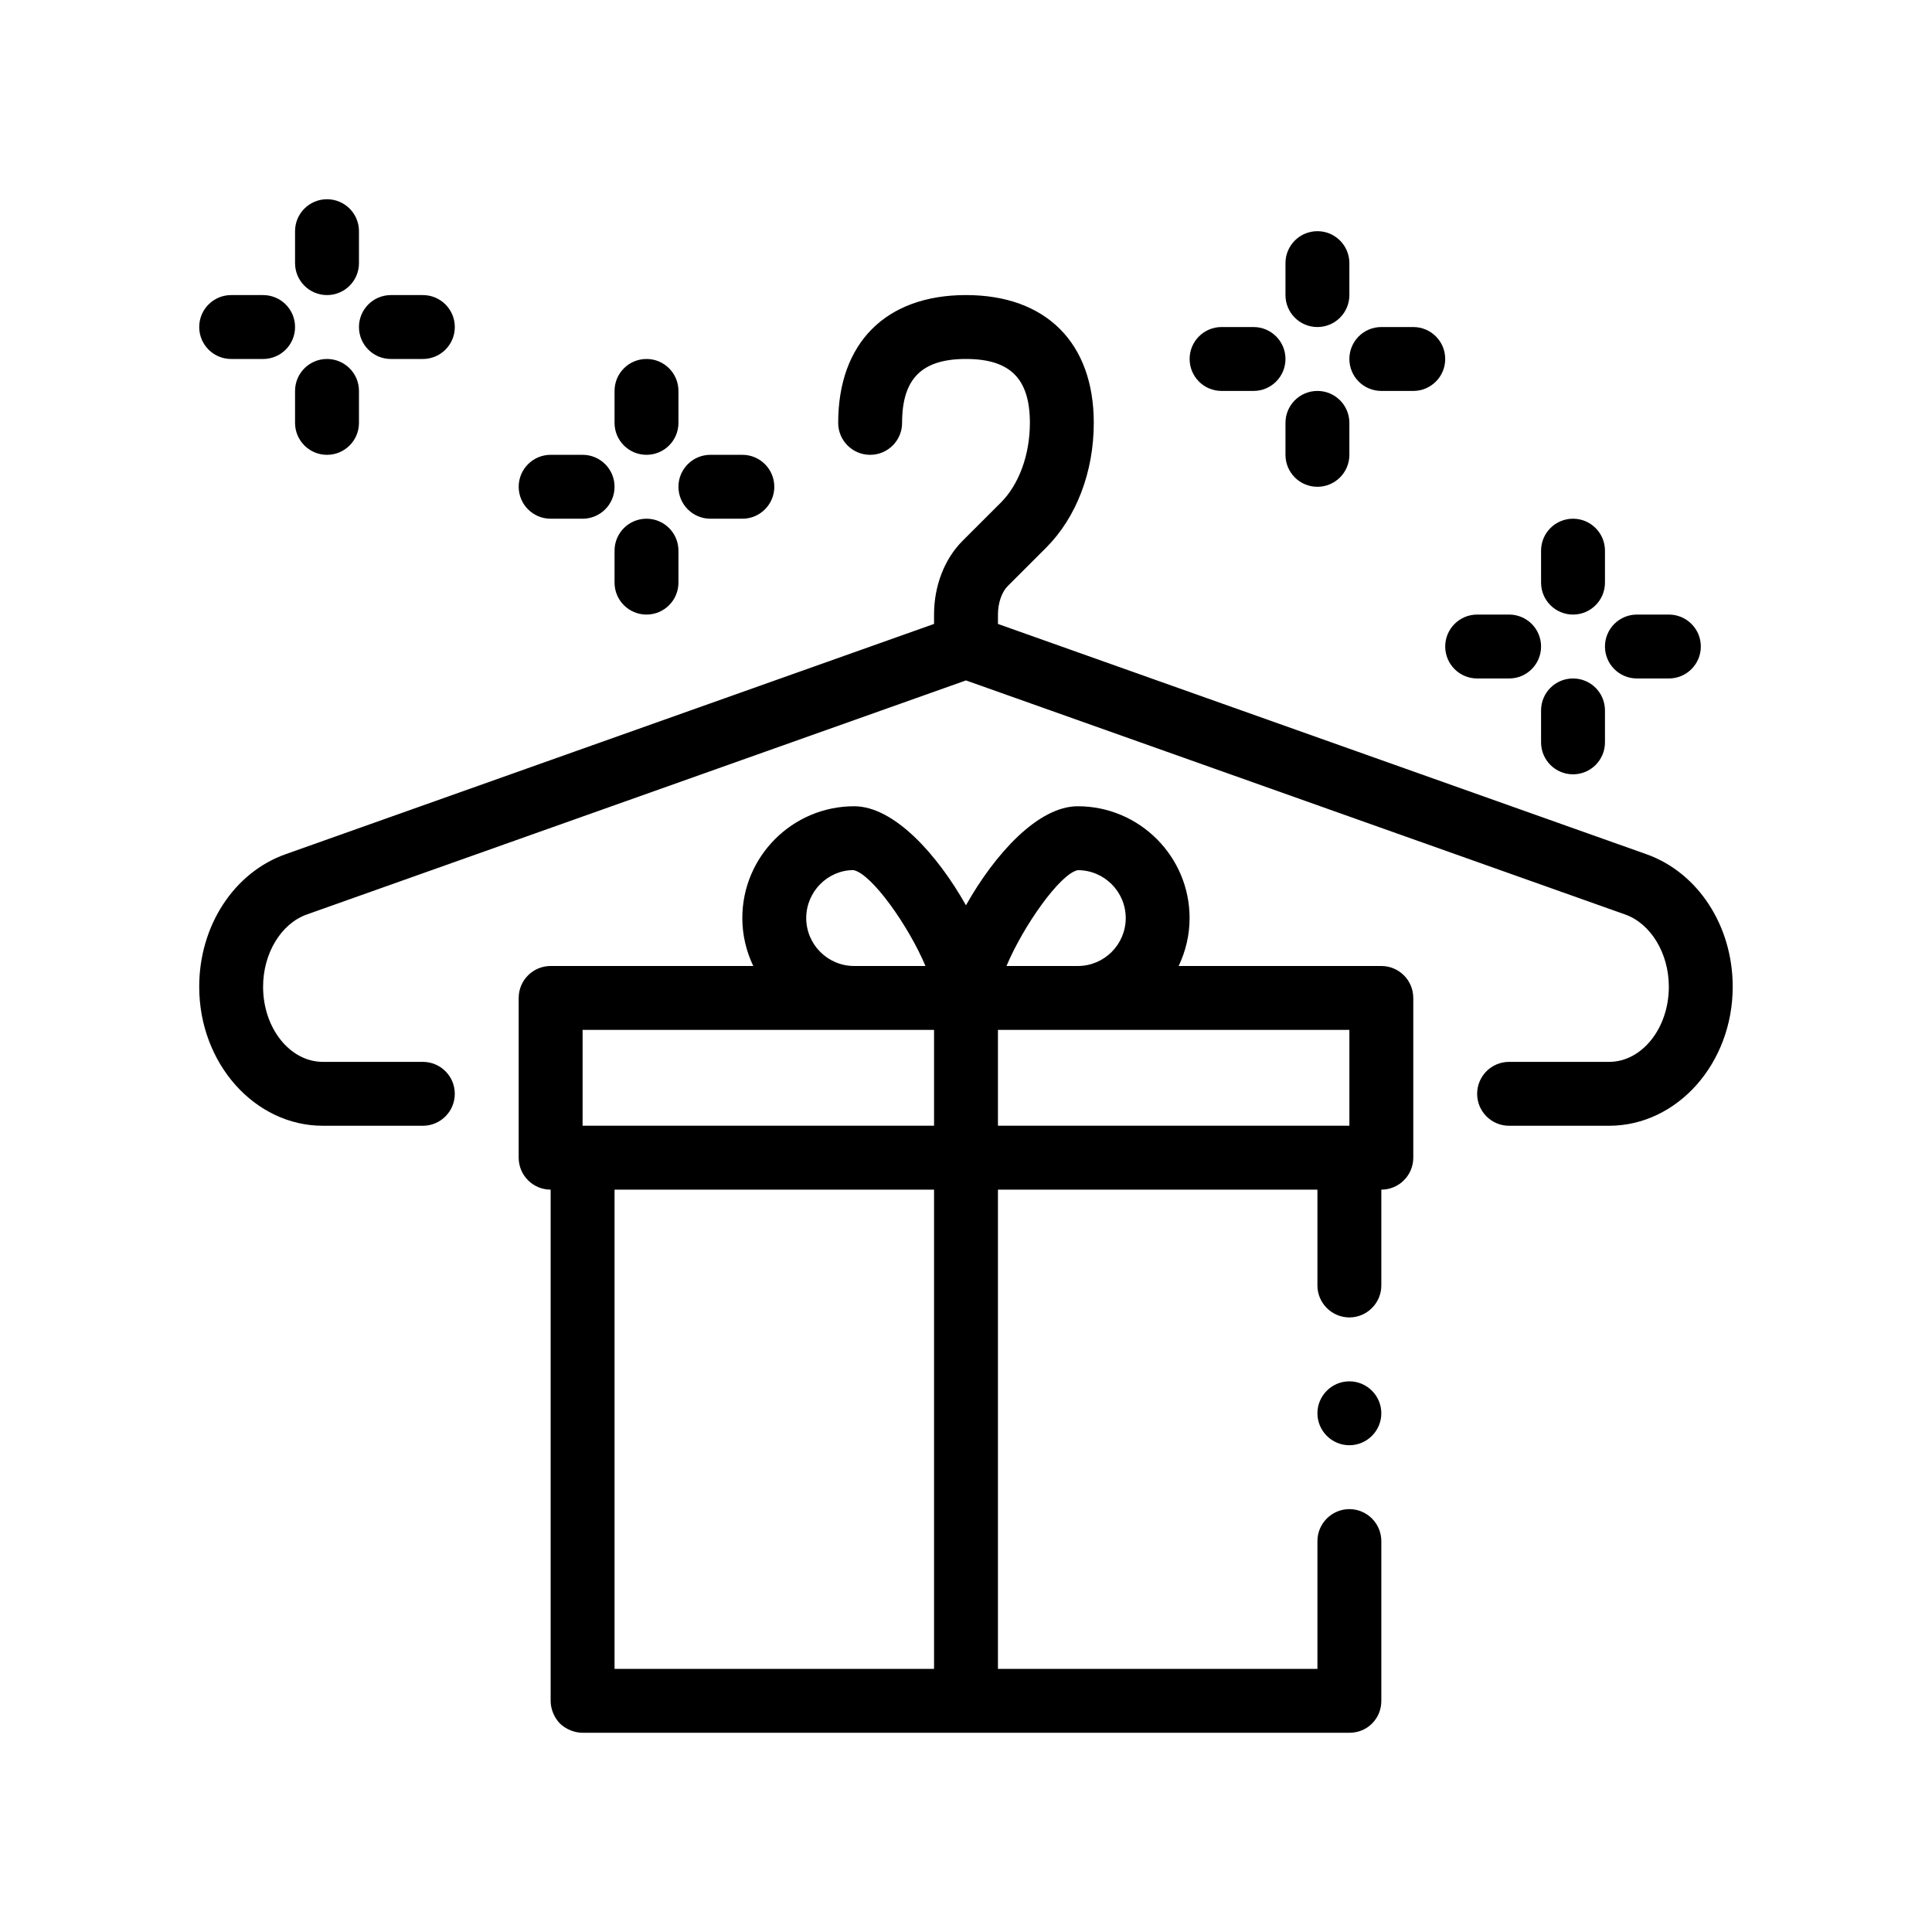 <?xml version="1.0" encoding="UTF-8"?>
<!-- Uploaded to: ICON Repo, www.iconrepo.com, Generator: ICON Repo Mixer Tools -->
<svg fill="#000000" width="800px" height="800px" version="1.1" viewBox="144 144 512 512" xmlns="http://www.w3.org/2000/svg">
 <path d="m239.13 247.6v8.469c0 4.676-3.789 8.465-8.469 8.465-4.68 0-8.469-3.789-8.469-8.465v-8.469c0-4.676 3.789-8.469 8.469-8.469 4.68 0 8.469 3.793 8.469 8.469zm-8.469-25.402c4.68 0 8.469-3.789 8.469-8.465v-8.469c0-4.676-3.789-8.465-8.469-8.465-4.68 0-8.469 3.789-8.469 8.465v8.469c0 4.676 3.789 8.465 8.469 8.465zm16.934 16.934h8.469c4.68 0 8.465-3.789 8.465-8.465 0-4.68-3.785-8.469-8.465-8.469h-8.469c-4.68 0-8.465 3.789-8.465 8.469 0 4.676 3.781 8.465 8.465 8.465zm-42.336 0h8.469c4.68 0 8.465-3.789 8.465-8.465 0-4.68-3.785-8.469-8.465-8.469h-8.469c-4.676 0-8.465 3.789-8.465 8.469 0 4.676 3.789 8.465 8.465 8.465zm110.07 42.332c-4.68 0-8.469 3.789-8.469 8.469v8.465c0 4.676 3.789 8.469 8.469 8.469 4.68 0 8.465-3.793 8.465-8.469v-8.465c0-4.672-3.781-8.469-8.465-8.469zm0-16.934c4.68 0 8.465-3.789 8.465-8.465v-8.465c0-4.676-3.785-8.469-8.465-8.469-4.68 0-8.469 3.793-8.469 8.469v8.469c0 4.676 3.789 8.461 8.469 8.461zm16.934 16.934h8.465c4.68 0 8.469-3.789 8.469-8.465 0-4.676-3.789-8.469-8.469-8.469h-8.465c-4.68 0-8.469 3.793-8.469 8.469 0 4.676 3.789 8.465 8.469 8.465zm-42.336 0h8.465c4.68 0 8.469-3.789 8.469-8.465 0-4.676-3.789-8.469-8.469-8.469h-8.465c-4.68 0-8.469 3.793-8.469 8.469 0 4.676 3.789 8.465 8.469 8.465zm203.2-33.863c-4.68 0-8.465 3.789-8.465 8.469v8.465c0 4.676 3.785 8.469 8.465 8.469 4.68 0 8.469-3.793 8.469-8.469v-8.465c0-4.68-3.789-8.469-8.469-8.469zm0-16.934c4.68 0 8.469-3.789 8.469-8.469v-8.465c0-4.676-3.789-8.469-8.469-8.469-4.68 0-8.465 3.789-8.465 8.469v8.465c0 4.68 3.785 8.469 8.465 8.469zm16.934 16.934h8.469c4.68 0 8.465-3.789 8.465-8.469 0-4.676-3.785-8.465-8.465-8.465h-8.469c-4.676 0-8.465 3.789-8.465 8.465 0 4.68 3.789 8.469 8.465 8.469zm-42.332 0h8.465c4.68 0 8.469-3.789 8.469-8.469 0-4.676-3.789-8.465-8.469-8.465h-8.465c-4.68 0-8.469 3.789-8.469 8.465 0 4.68 3.789 8.469 8.469 8.469zm93.137 76.199c-4.68 0-8.469 3.789-8.469 8.469v8.465c0 4.676 3.789 8.469 8.469 8.469 4.68 0 8.465-3.793 8.465-8.469v-8.465c-0.004-4.68-3.785-8.469-8.465-8.469zm0-16.934c4.68 0 8.465-3.793 8.465-8.469v-8.465c0-4.676-3.785-8.469-8.465-8.469-4.68 0-8.469 3.789-8.469 8.469v8.465c0 4.676 3.789 8.469 8.469 8.469zm16.934 16.934h8.465c4.68 0 8.469-3.789 8.469-8.469 0-4.676-3.789-8.465-8.469-8.465h-8.465c-4.68 0-8.469 3.789-8.469 8.465-0.004 4.68 3.785 8.469 8.469 8.469zm-42.336 0h8.469c4.68 0 8.465-3.789 8.465-8.469 0-4.676-3.785-8.465-8.465-8.465h-8.469c-4.68 0-8.469 3.789-8.469 8.465 0 4.68 3.789 8.469 8.469 8.469zm44.863 46.578-171.86-61.027v-2.484c0-3.059 0.996-5.961 2.594-7.562l10.16-10.152c8.035-8.035 12.641-20.094 12.641-33.086 0-21.211-12.656-33.871-33.867-33.871-21.211 0-33.867 12.66-33.867 33.871 0 4.676 3.789 8.465 8.465 8.465 4.68 0 8.469-3.789 8.469-8.465 0-11.715 5.223-16.938 16.934-16.938 11.707 0 16.934 5.223 16.934 16.938 0 8.41-2.867 16.297-7.684 21.109l-10.168 10.16c-4.797 4.805-7.547 11.93-7.547 19.527v2.484l-171.86 61.031c-13.684 4.856-22.879 18.969-22.879 35.121 0 20.309 14.711 36.84 32.781 36.84h26.484c4.68 0 8.465-3.789 8.465-8.469 0-4.676-3.785-8.465-8.465-8.465h-26.484c-8.742 0-15.852-8.934-15.852-19.906 0-8.855 4.769-16.742 11.609-19.16l174.66-62.023 174.67 62.023c6.832 2.422 11.598 10.305 11.598 19.16 0 10.973-7.109 19.906-15.852 19.906h-26.48c-4.68 0-8.469 3.789-8.469 8.465 0 4.676 3.789 8.469 8.469 8.469h26.48c18.078 0 32.781-16.523 32.781-36.84 0-16.152-9.195-30.266-22.867-35.121zm-78.73 139.69c-4.656 0-8.469 3.809-8.469 8.469 0 4.656 3.812 8.465 8.469 8.465s8.465-3.809 8.465-8.465c0-4.66-3.809-8.469-8.465-8.469zm16.934-101.6v42.328c0 4.676-3.789 8.469-8.469 8.469v25.402c0 4.656-3.809 8.465-8.465 8.465s-8.469-3.812-8.469-8.465v-25.402h-84.664v127h84.664v-33.863c0-4.66 3.812-8.469 8.469-8.469s8.465 3.809 8.465 8.469v42.336c0 2.289-0.852 4.402-2.453 6.012-1.613 1.605-3.727 2.453-6.012 2.453l-101.6-0.004h-101.61c-2.195 0-4.41-0.934-6.012-2.453-1.531-1.605-2.453-3.812-2.453-6.012v-135.47c-4.68 0-8.469-3.789-8.469-8.469v-42.328c0-4.676 3.789-8.469 8.469-8.469h53.699c-1.84-3.859-2.902-8.152-2.902-12.699 0-16.34 13.297-29.633 29.633-29.633 10.574 0 22.066 12.793 29.633 26.25 7.566-13.457 19.055-26.25 29.633-26.25 16.34 0 29.633 13.297 29.633 29.633 0 4.551-1.062 8.844-2.902 12.699h53.699c4.691 0 8.48 3.789 8.48 8.469zm-127 50.797h-84.672v127h84.672zm-21.172-59.266h18.898c-4.43-10.543-14.238-24.469-19.094-25.414-6.812 0.012-12.508 5.707-12.508 12.711 0.004 7.004 5.703 12.703 12.703 12.703zm40.367 0h18.902c7.004 0 12.699-5.699 12.699-12.699 0-7.004-5.699-12.699-12.699-12.699-4.707 0.926-14.48 14.855-18.902 25.398zm-40.367 16.93h-71.969v25.402h93.141v-25.402zm38.105 25.402h93.133v-25.402h-93.133z"/>
</svg>